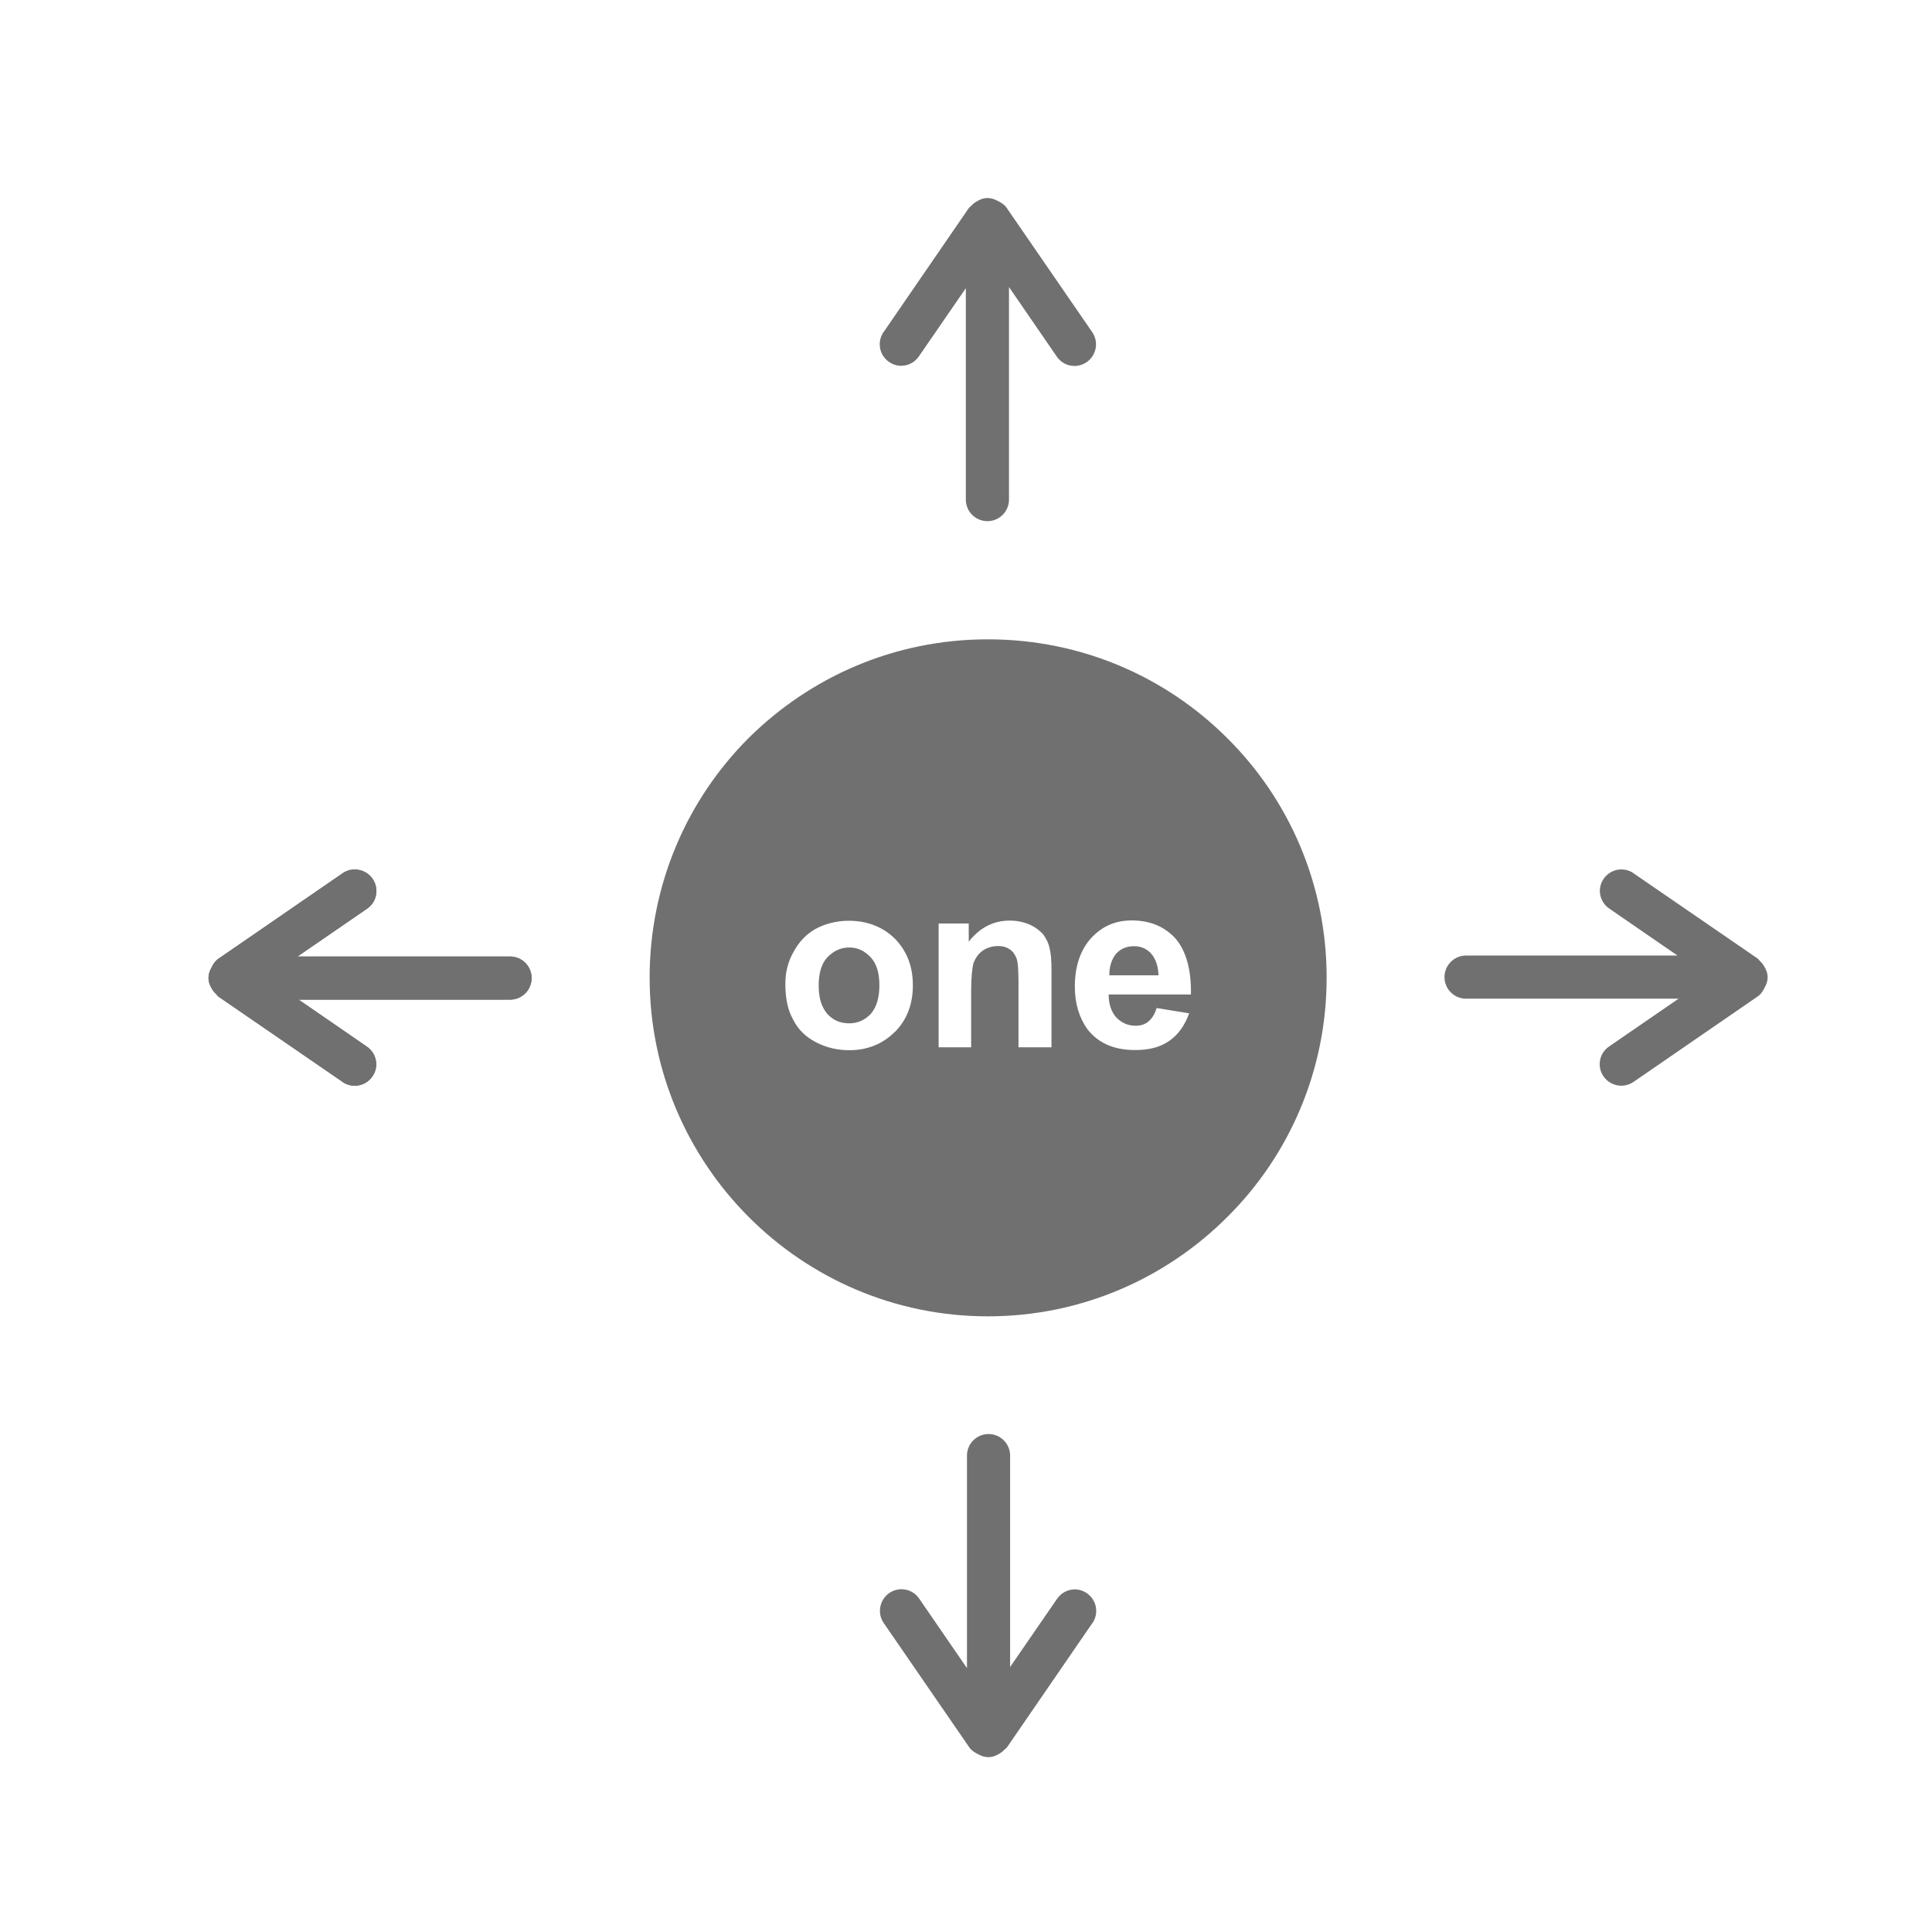 <?xml version="1.0" encoding="UTF-8"?>
<svg id="Nombre" xmlns="http://www.w3.org/2000/svg" viewBox="0 0 120 120">
  <defs>
    <style>
      .cls-1 {
        fill: #707070;
      }
    </style>
  </defs>
  <g>
    <path class="cls-1" d="M67.85,100.81l-5.29,7.7c-.04.06-.1.1-.16.15-.05.06-.11.11-.17.16-.04.03-.08.06-.12.08-.21.14-.45.24-.72.24-.24,0-.46-.08-.65-.19-.21-.1-.41-.23-.55-.44l-5.3-7.7c-.42-.61-.26-1.44.34-1.86.23-.16.5-.24.76-.24.43,0,.84.2,1.1.58l2.97,4.32v-13.2c0-.74.6-1.34,1.34-1.34s1.34.6,1.34,1.34v13.13s2.92-4.24,2.92-4.24c.26-.38.68-.58,1.1-.58.26,0,.52.08.75.24.61.42.76,1.25.34,1.86Z"/>
    <path class="cls-1" d="M21.28,67.2l-7.7-5.29c-.06-.04-.1-.1-.15-.16-.06-.05-.11-.11-.16-.17-.03-.04-.06-.08-.08-.12-.14-.21-.24-.45-.24-.72,0-.24.08-.46.19-.65.1-.21.23-.41.44-.55l7.7-5.3c.61-.42,1.44-.26,1.86.34.16.23.24.5.24.76,0,.43-.2.84-.58,1.1l-4.32,2.97h13.2c.74,0,1.34.6,1.34,1.34,0,.74-.6,1.34-1.34,1.34h-13.13s4.24,2.92,4.24,2.92c.38.26.58.68.58,1.1,0,.26-.08.52-.24.75-.42.61-1.25.76-1.86.34Z"/>
    <path class="cls-1" d="M54.88,20.63l5.29-7.7c.04-.06.1-.1.16-.15.05-.06.11-.11.17-.16.04-.03.08-.06.12-.08.21-.14.45-.24.72-.24.24,0,.46.08.65.19.21.1.41.23.55.44l5.3,7.7c.42.61.26,1.44-.34,1.86-.23.16-.5.24-.76.24-.43,0-.84-.2-1.1-.58l-2.97-4.32v13.2c0,.74-.6,1.34-1.34,1.34-.74,0-1.34-.6-1.34-1.34v-13.13s-2.92,4.24-2.92,4.24c-.26.38-.68.58-1.1.58-.26,0-.52-.08-.75-.24-.61-.42-.76-1.25-.34-1.86Z"/>
    <path class="cls-1" d="M101.46,54.24l7.7,5.29c.06.04.1.1.15.16.06.05.11.11.16.17.03.04.06.08.08.12.14.21.24.45.24.72,0,.24-.08.46-.19.65-.1.21-.23.41-.44.55l-7.7,5.3c-.61.42-1.44.26-1.86-.34-.16-.23-.24-.5-.24-.76,0-.43.2-.84.58-1.1l4.32-2.97h-13.2c-.74,0-1.34-.6-1.34-1.34,0-.74.6-1.34,1.34-1.34h13.13s-4.24-2.92-4.24-2.92c-.38-.26-.58-.68-.58-1.1,0-.26.08-.52.24-.75.42-.61,1.25-.76,1.86-.34Z"/>
    <g id="_Repetición_radial_" data-name="&amp;lt;Repetición radial&amp;gt;">
      <path class="cls-1" d="M21.28,67.2l-7.7-5.29c-.06-.04-.1-.1-.15-.16-.06-.05-.11-.11-.16-.17-.03-.04-.06-.08-.08-.12-.14-.21-.24-.45-.24-.72,0-.24.08-.46.19-.65.1-.21.23-.41.44-.55l7.7-5.3c.61-.42,1.44-.26,1.86.34.16.23.24.5.24.76,0,.43-.2.84-.58,1.1l-4.32,2.97h13.2c.74,0,1.34.6,1.34,1.34,0,.74-.6,1.34-1.34,1.34h-13.13s4.24,2.92,4.24,2.92c.38.26.58.68.58,1.1,0,.26-.08.52-.24.75-.42.61-1.25.76-1.86.34Z"/>
    </g>
  </g>
  <path class="cls-1" d="M71.48,59.21c.3.33.45.77.48,1.37h-3.06c0-.56.15-1.01.42-1.34.3-.33.68-.47,1.13-.47.42,0,.74.15,1.04.44Z"/>
  <path class="cls-1" d="M76.23,45.85c-3.8-3.8-9.05-6.14-14.87-6.14s-11.04,2.34-14.87,6.14c-3.8,3.8-6.14,9.08-6.14,14.87,0,11.6,9.41,21.04,21.01,21.04,5.82,0,11.07-2.37,14.87-6.17,3.83-3.8,6.17-9.08,6.17-14.87s-2.34-11.07-6.17-14.87ZM55.57,64.1c-.74.74-1.69,1.13-2.82,1.13-.71,0-1.39-.15-2.02-.47-.65-.33-1.13-.77-1.45-1.4-.36-.62-.5-1.37-.5-2.26,0-.68.15-1.34.5-1.96.33-.62.8-1.13,1.39-1.45.62-.33,1.31-.5,2.05-.5,1.16,0,2.14.39,2.88,1.13.74.77,1.1,1.72,1.1,2.88s-.36,2.14-1.13,2.91ZM65.31,65.05h-2.05v-3.92c0-.83-.03-1.37-.12-1.6-.09-.24-.24-.45-.42-.56-.21-.15-.44-.21-.71-.21-.36,0-.68.09-.95.27-.3.21-.47.48-.59.77-.09.33-.15.92-.15,1.78v3.47h-2.02v-7.69h1.87v1.13c.68-.86,1.51-1.31,2.55-1.31.45,0,.86.09,1.22.24.39.18.65.39.86.62.18.27.33.53.39.86.09.33.12.77.12,1.37v4.78ZM69.35,63.21c.33.33.71.5,1.19.5.33,0,.59-.09.8-.27.21-.18.39-.45.5-.83l2.02.33c-.27.74-.68,1.34-1.25,1.72-.56.39-1.25.56-2.11.56-1.34,0-2.31-.45-2.97-1.31-.5-.71-.77-1.57-.77-2.64,0-1.28.36-2.28,1.01-3,.68-.74,1.51-1.1,2.52-1.1,1.16,0,2.05.39,2.73,1.13.65.77.98,1.93.95,3.47h-5.11c0,.62.18,1.1.47,1.42ZM52.75,58.85c-.53,0-.98.21-1.37.62-.36.39-.53.98-.53,1.75s.18,1.33.53,1.75c.39.42.83.59,1.37.59.5,0,.95-.18,1.34-.59.36-.42.53-1.01.53-1.78s-.18-1.34-.53-1.72c-.39-.42-.83-.62-1.34-.62Z"/>
</svg>